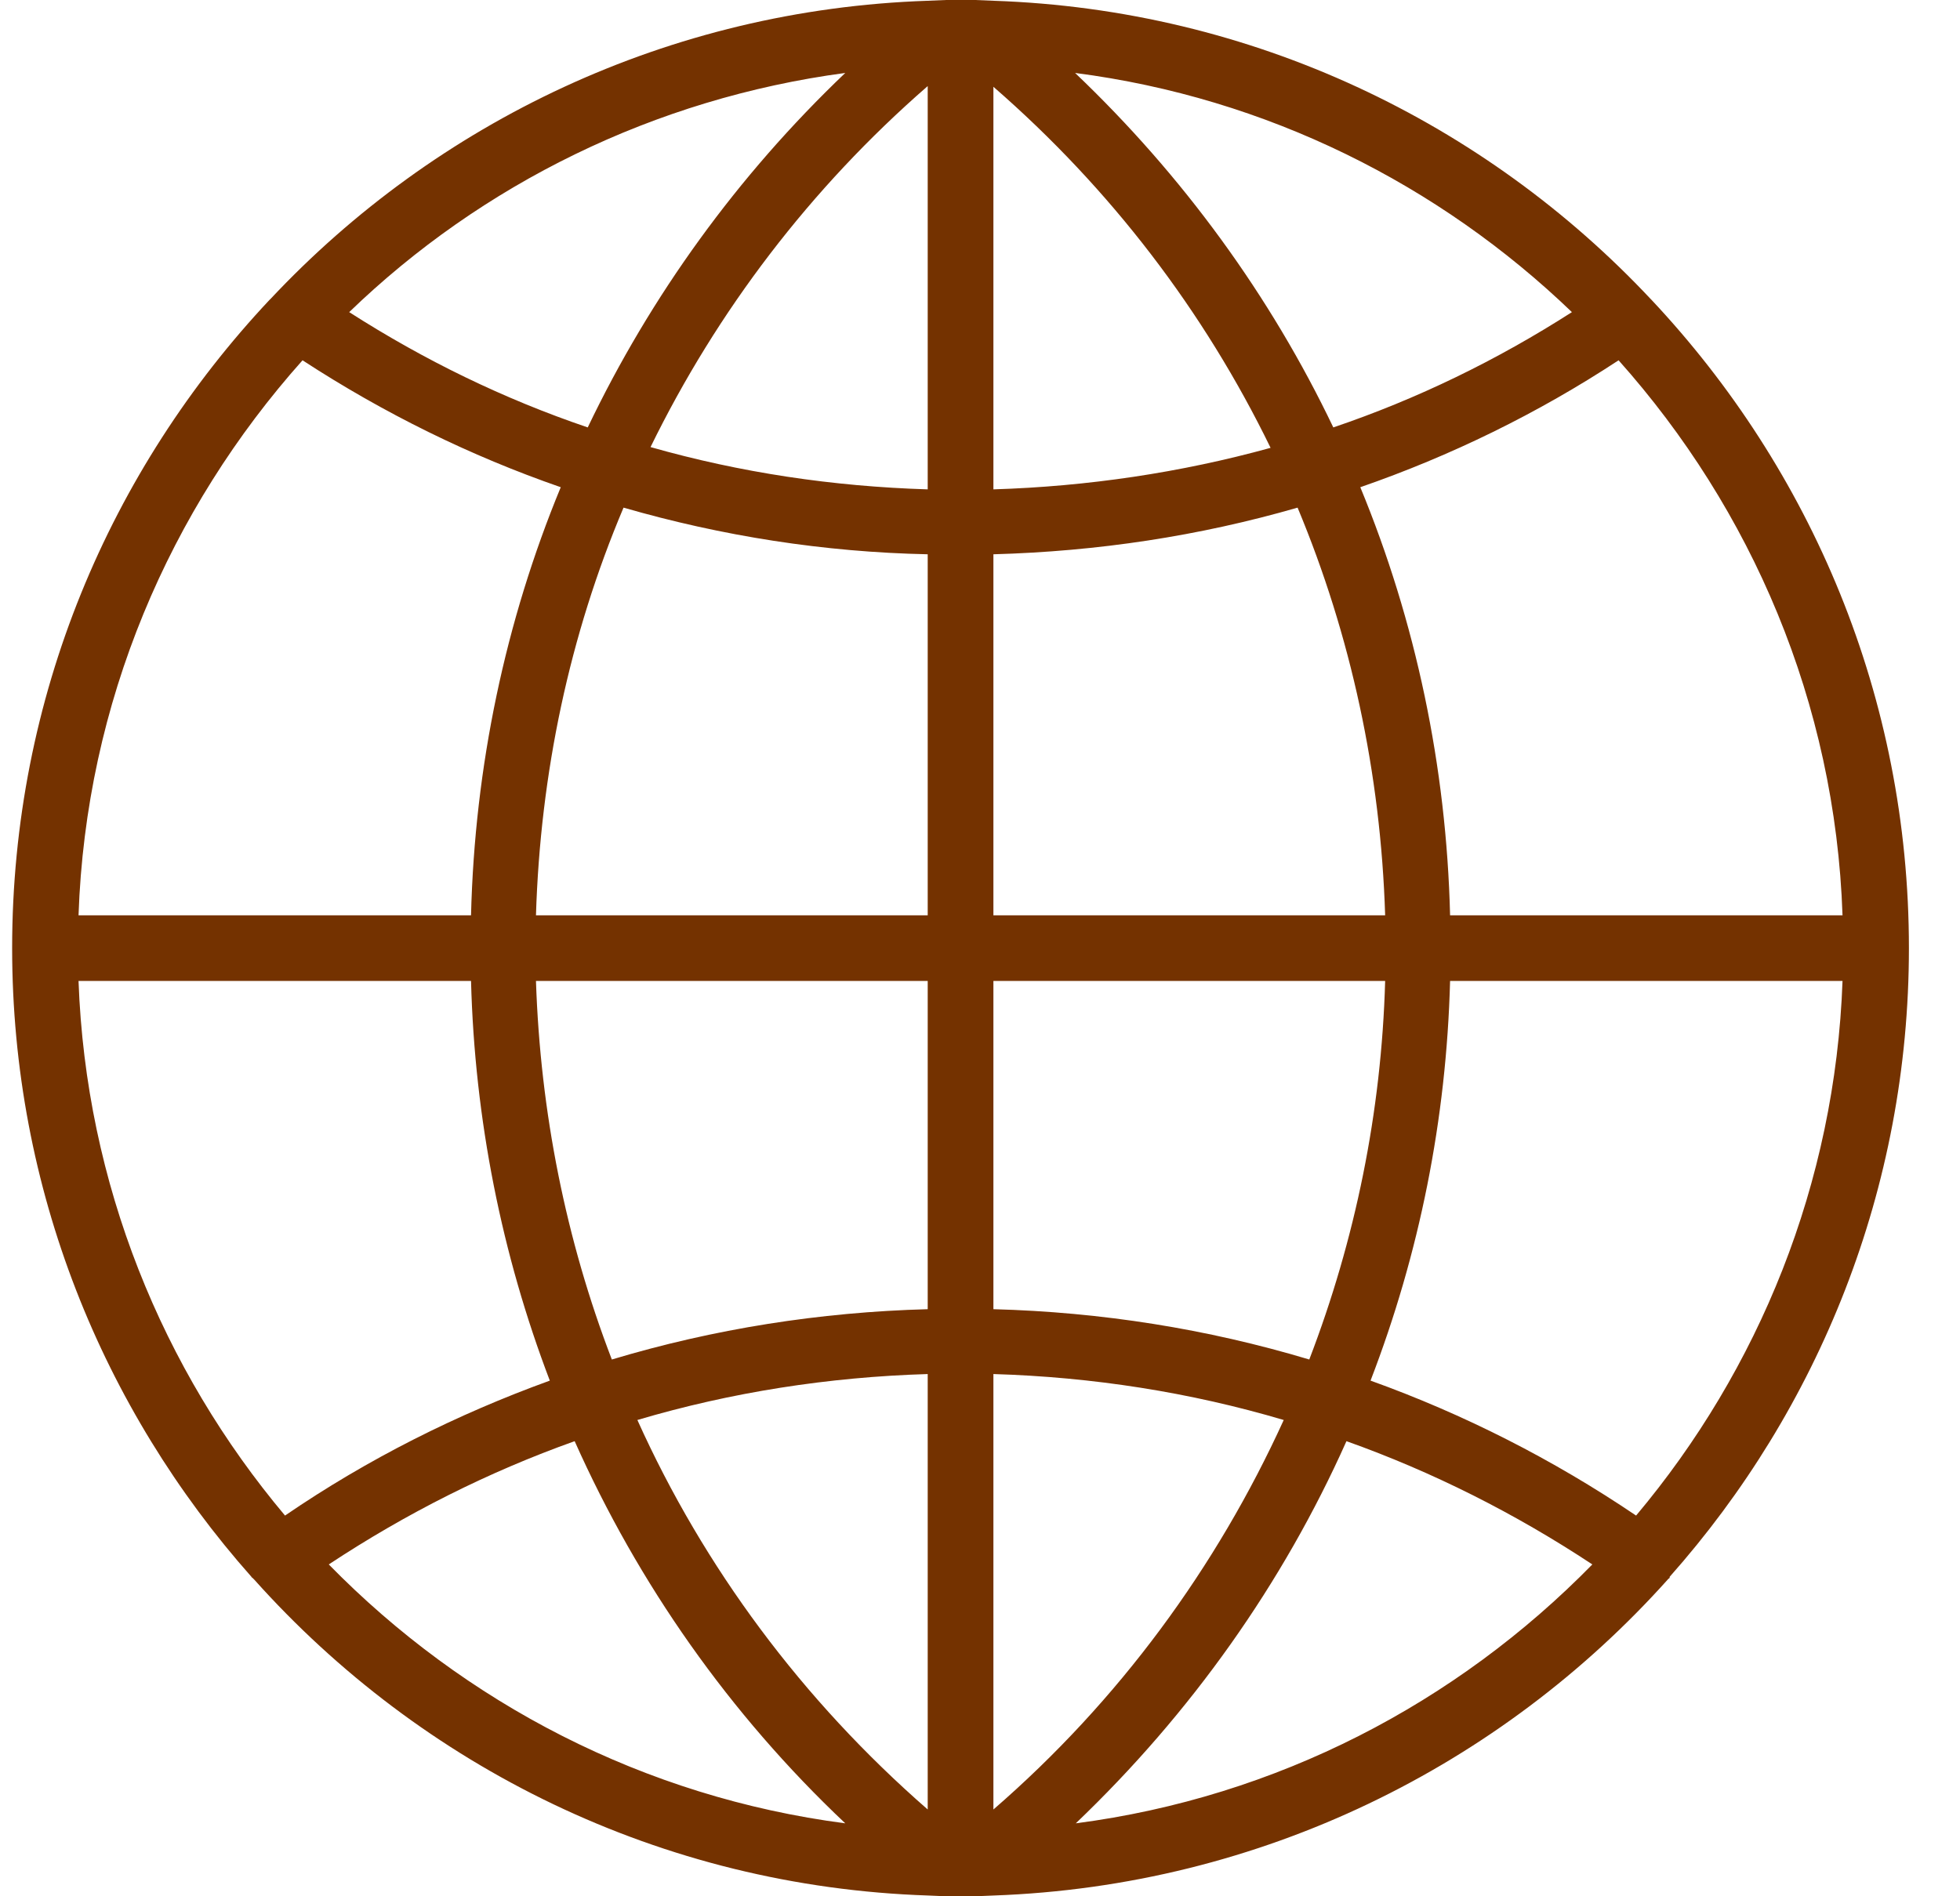 <svg width="31" height="30" viewBox="0 0 31 30" fill="none" xmlns="http://www.w3.org/2000/svg">
<path d="M26.408 24.946C28.762 22.292 30.192 18.808 30.192 15C30.192 11.031 28.646 7.431 26.119 4.742C26.119 4.742 26.119 4.742 26.108 4.731C23.488 1.938 19.808 0.15 15.712 0.012L15.423 0C15.342 0 15.273 0 15.192 0C15.112 0 15.042 0 14.962 0L14.673 0.012C10.577 0.15 6.896 1.938 4.277 4.731C4.277 4.731 4.277 4.731 4.265 4.742C1.739 7.431 0.192 11.031 0.192 15C0.192 18.808 1.623 22.292 3.977 24.946C3.977 24.946 3.977 24.958 3.989 24.958C4 24.969 4.012 24.981 4.023 24.992C6.665 27.946 10.45 29.85 14.685 29.988L14.962 30C15.042 30 15.112 30 15.192 30C15.273 30 15.342 30 15.423 30L15.712 29.988C19.946 29.838 23.742 27.935 26.385 24.981C26.396 24.969 26.408 24.969 26.408 24.958V24.946ZM1.242 15.519H7.45C7.508 17.712 7.935 19.846 8.696 21.842C7.231 22.373 5.823 23.077 4.508 23.977C2.569 21.669 1.358 18.727 1.242 15.519ZM4.785 5.7C6.077 6.542 7.439 7.212 8.869 7.708C7.992 9.831 7.508 12.127 7.45 14.481H1.242C1.358 11.111 2.685 8.054 4.785 5.7ZM29.142 14.481H22.935C22.877 12.127 22.392 9.831 21.515 7.708C22.946 7.212 24.319 6.542 25.6 5.7C27.7 8.054 29.027 11.111 29.142 14.481ZM14.673 7.742C13.173 7.696 11.708 7.477 10.289 7.073C11.338 4.927 12.816 2.977 14.673 1.362V7.742ZM14.673 8.769V14.481H8.477C8.546 12.231 9.008 10.05 9.862 8.031C11.419 8.481 13.035 8.735 14.673 8.769ZM15.712 8.769C17.362 8.723 18.965 8.481 20.523 8.031C21.366 10.05 21.838 12.231 21.908 14.481H15.712V8.769ZM15.712 7.742V1.373C17.569 2.988 19.046 4.927 20.096 7.085C18.677 7.477 17.2 7.696 15.712 7.742ZM21.088 6.762C20.096 4.685 18.712 2.781 17.004 1.154C20.038 1.546 22.762 2.919 24.862 4.938C23.673 5.7 22.416 6.312 21.088 6.762ZM9.296 6.762C7.969 6.312 6.712 5.7 5.523 4.938C7.612 2.919 10.346 1.558 13.369 1.154C11.662 2.781 10.289 4.685 9.296 6.762ZM8.477 15.519H14.673V20.712C12.966 20.758 11.292 21.023 9.677 21.508C8.95 19.615 8.546 17.596 8.477 15.519ZM14.673 21.738V28.627C12.688 26.896 11.131 24.796 10.081 22.465C11.558 22.027 13.104 21.785 14.673 21.738ZM15.712 28.627V21.738C17.281 21.785 18.827 22.027 20.304 22.465C19.242 24.796 17.696 26.908 15.712 28.627ZM15.712 20.712V15.519H21.908C21.85 17.596 21.435 19.615 20.708 21.508C19.092 21.023 17.419 20.758 15.712 20.712ZM22.935 15.519H29.142C29.027 18.727 27.816 21.669 25.877 23.977C24.562 23.088 23.154 22.373 21.677 21.842C22.45 19.835 22.877 17.712 22.935 15.519ZM5.2 24.75C6.423 23.942 7.727 23.285 9.089 22.8C10.092 25.05 11.535 27.115 13.369 28.846C10.185 28.431 7.346 26.942 5.2 24.75ZM17.015 28.846C18.838 27.104 20.292 25.05 21.296 22.8C22.658 23.285 23.962 23.942 25.185 24.75C23.038 26.942 20.2 28.431 17.015 28.846Z" fill="#743200"/>
</svg>

